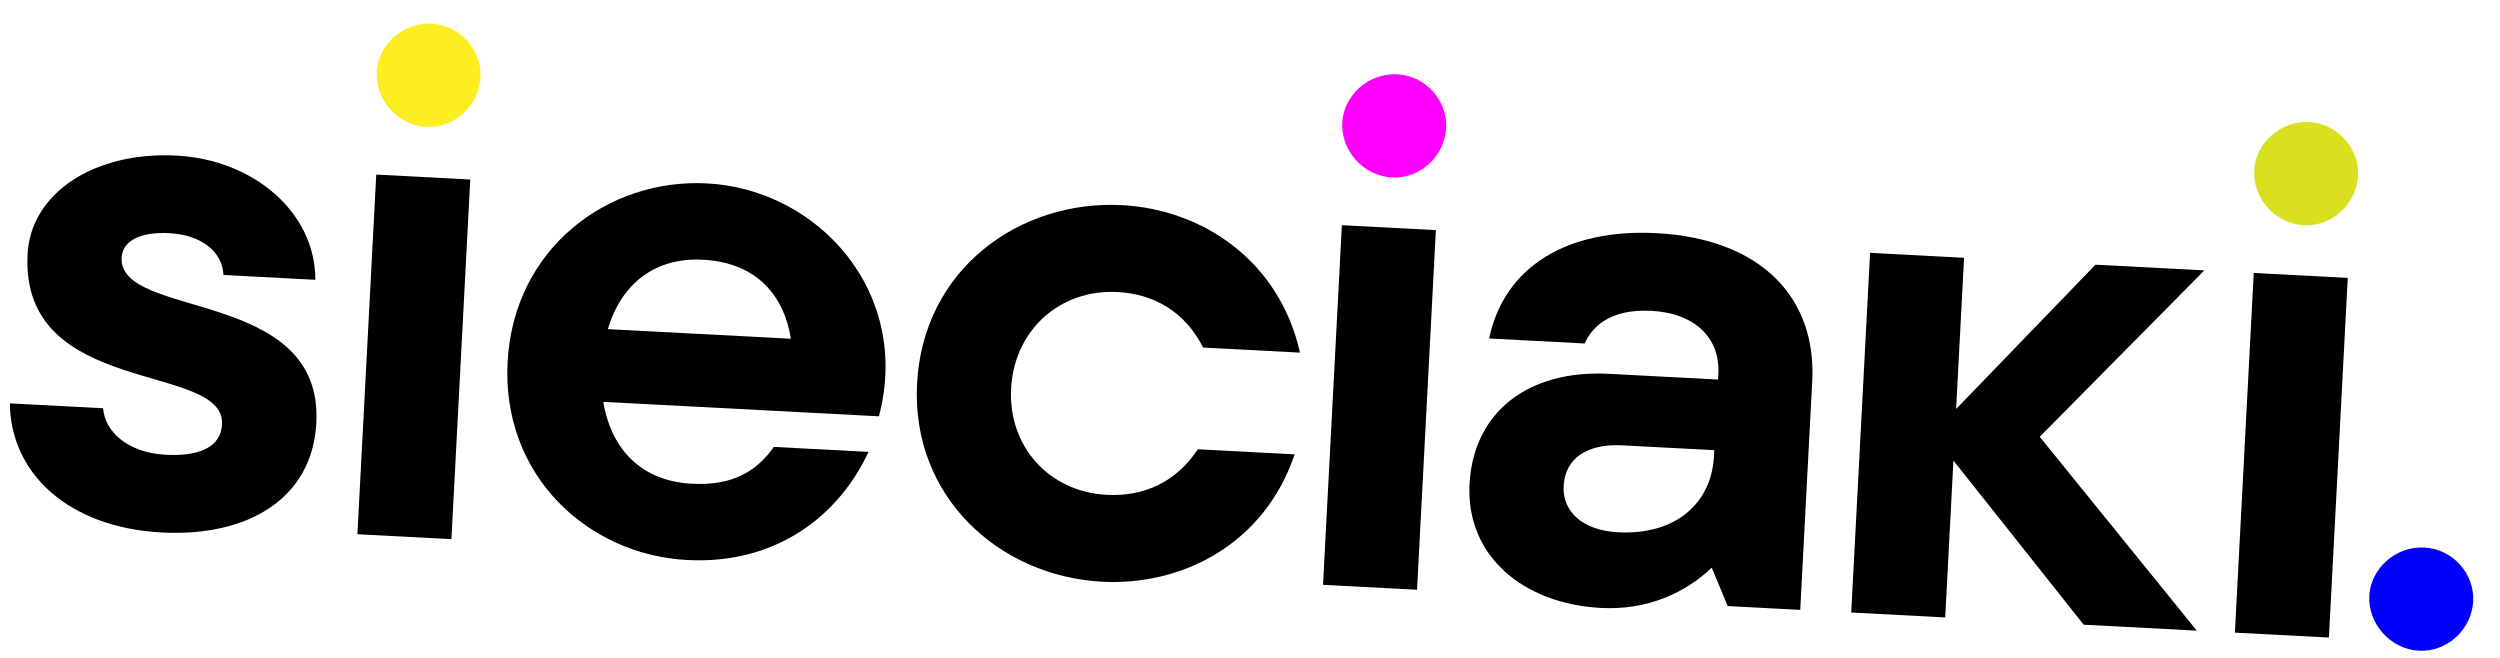 <svg width="243" height="64" viewBox="0 0 243 64" fill="none" xmlns="http://www.w3.org/2000/svg">
<g id="Sieciaki_logotyp_kolor" clip-path="url(#clip0_480_3320)">
<path id="Vector" d="M36.612 6.985C36.749 4.374 39.136 2.156 41.956 2.303C44.776 2.451 46.846 4.9 46.709 7.514C46.565 10.261 44.178 12.477 41.43 12.333C38.683 12.189 36.468 9.732 36.612 6.985Z" fill="#FCEE21"/>
<path id="Vector_2" d="M130.467 11.903C130.604 9.293 132.991 7.074 135.811 7.222C138.631 7.37 140.701 9.819 140.564 12.432C140.42 15.18 138.033 17.395 135.286 17.251C132.538 17.107 130.323 14.65 130.467 11.903Z" fill="#FF00FF"/>
<path id="Vector_3" d="M230.297 57.902C230.434 55.291 232.821 53.073 235.641 53.221C238.461 53.368 240.531 55.818 240.394 58.431C240.25 61.178 237.863 63.394 235.116 63.25C232.368 63.106 230.153 60.649 230.297 57.902Z" fill="#0000FF"/>
<g id="Group">
<path id="Vector_4" d="M85.432 40.466L58.642 39.062C59.426 43.785 62.439 46.767 67.248 47.019C71.021 47.217 73.433 45.967 75.219 43.44L84.42 43.922C81.625 49.976 75.583 54.895 66.792 54.434C57.172 53.93 48.758 46.257 49.338 35.199C49.917 24.14 59.09 17.321 68.71 17.826C79.56 18.394 88.608 28.441 85.432 40.466ZM59.08 31.992L76.869 32.925C76.255 28.896 73.68 25.525 68.322 25.244C63.719 25.003 60.419 27.515 59.08 31.992Z" fill="black"/>
<path id="Vector_5" d="M0.955 39.207L10.02 39.682C10.178 41.894 12.344 44.005 16.12 44.203C19.281 44.368 21.462 43.518 21.581 41.25C21.901 35.137 1.946 38.708 2.68 24.696C2.99 18.792 9.125 14.703 17.163 15.124C24.585 15.513 30.652 20.583 30.652 27.197L21.721 26.729C21.63 24.52 19.654 22.831 16.427 22.662C13.674 22.518 11.908 23.39 11.822 25.035C11.505 31.082 31.439 27.923 30.748 41.11C30.363 48.462 24.103 52.197 15.727 51.758C6.595 51.28 1.018 45.959 0.958 39.207L0.955 39.207Z" fill="black"/>
<path id="Vector_6" d="M45.71 17.448L36.572 16.969L34.74 51.927L43.878 52.406L45.71 17.448Z" fill="black"/>
<path id="Vector_7" d="M89.139 37.285C89.722 26.159 99.098 19.418 109.061 19.94C116.823 20.347 124.342 25.286 126.358 34.276L116.944 33.783C115.196 30.316 112.191 28.573 108.618 28.386C102.987 28.09 98.574 32.13 98.279 37.761C97.984 43.392 101.954 47.803 107.585 48.098C111.158 48.286 114.328 46.869 116.426 43.67L125.839 44.164C122.898 52.892 114.908 56.95 107.142 56.544C97.182 56.022 88.559 48.337 89.139 37.279L89.139 37.285Z" fill="black"/>
<path id="Vector_8" d="M139.567 22.367L130.43 21.888L128.598 56.846L137.735 57.325L139.567 22.367Z" fill="black"/>
<path id="Vector_9" d="M176.146 37.093L174.984 59.279L167.933 58.91L166.383 55.179C163.845 57.594 160.169 59.331 155.634 59.093C148.011 58.694 142.476 53.996 142.839 47.057C143.203 40.118 148.449 35.918 156.418 36.336L166.995 36.89L167.023 36.338C167.211 32.768 164.648 30.43 160.526 30.214C156.403 29.998 154.726 31.84 154.022 33.386L144.748 32.9C146.224 25.812 152.476 22.216 160.994 22.662C171.021 23.188 176.585 28.782 176.149 37.093L176.146 37.093ZM166.603 44.306L166.632 43.757L157.706 43.289C154.2 43.105 152.126 44.579 151.986 47.26C151.86 49.661 153.758 51.553 157.264 51.737C162.823 52.028 166.358 48.978 166.603 44.306Z" fill="black"/>
<path id="Vector_10" d="M228.202 27.012L219.064 26.533L217.232 61.491L226.37 61.97L228.202 27.012Z" fill="black"/>
<path id="Vector_11" d="M198.262 42.455L214.263 26.282L203.681 25.727L190.136 39.753L190.906 25.058L181.771 24.579L179.939 59.536L189.074 60.015L189.873 44.768L202.535 60.721L213.527 61.297L198.262 42.455Z" fill="black"/>
</g>
<path id="Vector_12" d="M219.104 16.549C219.241 13.938 221.628 11.719 224.448 11.867C227.268 12.015 229.338 14.464 229.201 17.078C229.057 19.825 226.67 22.041 223.922 21.896C221.175 21.753 218.96 19.296 219.104 16.549Z" fill="#D9E021"/>
</g>
<defs>
<clipPath id="clip0_480_3320">
<rect width="240.12" height="50.76" fill="white" transform="translate(2.992 0.261) rotate(3)"/>
</clipPath>
</defs>
</svg>
